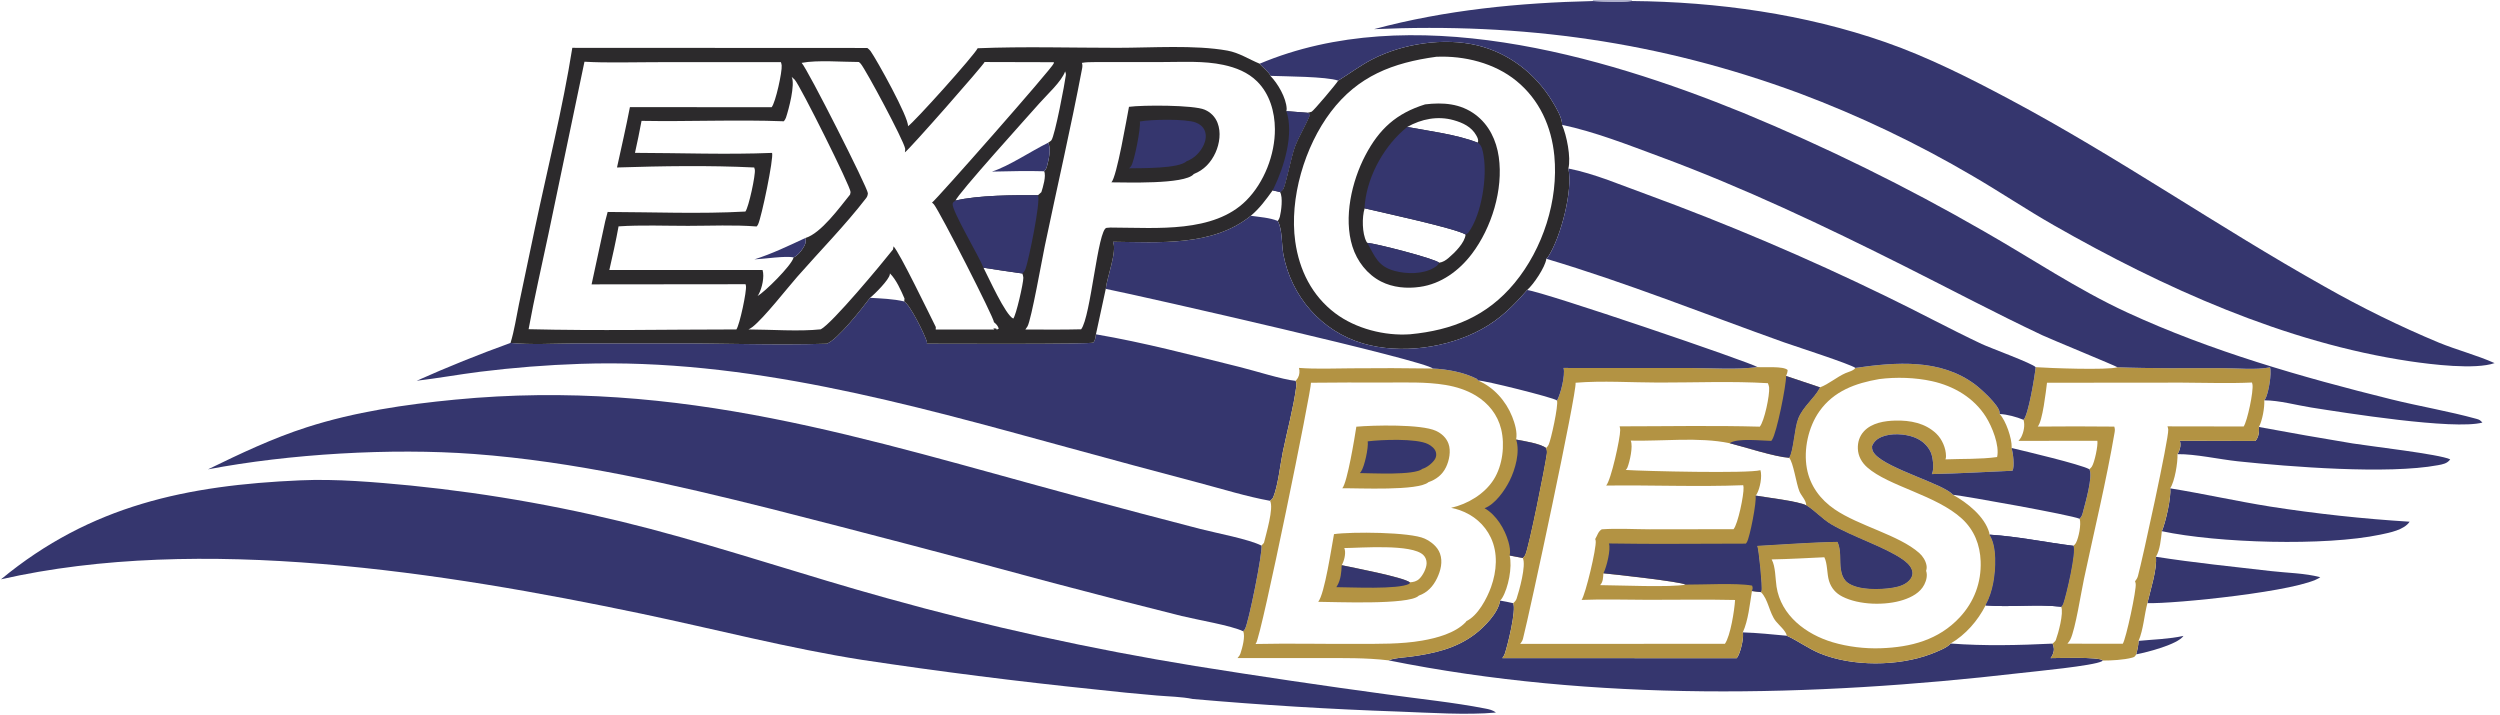 <?xml version="1.0" encoding="utf-8" ?>
<svg xmlns="http://www.w3.org/2000/svg" xmlns:xlink="http://www.w3.org/1999/xlink" width="933" height="267">
	<path fill="#35366E" d="M798.124 239.175C803.651 238.64 809.452 238.509 814.873 237.316C812.715 240.526 801.104 243.463 797.573 244.136Q797.401 244.17 797.227 244.197C797.691 242.499 798.052 240.939 798.124 239.175Z"/>
	<path fill="#35366E" d="M804.584 207.781C818.802 210.02 833.231 211.465 847.527 213.125C853.453 213.813 860.2 213.883 865.928 215.417C858.914 220.609 811.017 225.445 801.406 225.084C802.5 220.375 805.113 212.305 804.584 207.781Z"/>
	<path fill="#35366E" d="M843.033 159.353Q860.48 162.59 877.987 165.486C884.532 166.545 910.522 169.515 914.417 171.429C913.331 173.013 911.579 173.289 909.81 173.618C891.11 177.095 854.664 174.214 835.213 172.165C828.228 171.429 819.362 169.412 812.644 169.489Q812.819 169.198 812.975 168.897C813.666 167.562 813.99 165.94 813.519 164.492L841.719 164.568C842.964 163.127 843.162 161.187 843.033 159.353Z"/>
	<path fill="#35366E" d="M809.907 182.247C822.389 184.265 834.739 187.056 847.236 189.051Q873.122 193.086 899.271 194.699C897.261 197.774 891.79 198.8 888.367 199.52C867.62 203.885 827.694 202.685 806.795 198.246C808.179 195.127 810.393 185.42 809.907 182.247Z"/>
	<path fill="#35366E" d="M559.843 224.136C561.475 224.428 563.1 224.719 564.713 225.107C565.934 227.662 562.651 240.85 561.601 243.954C561.399 244.552 561.054 245.106 560.672 245.606L648.142 245.644C649.49 243.974 650.696 238.64 650.495 236.523C650.479 236.347 650.451 236.176 650.412 236.004C655.892 236.167 661.364 236.762 666.822 237.258C671.095 239.189 674.826 242.044 679.219 243.851C691.316 248.827 708.443 248.699 720.63 244.076C722.396 243.406 726.924 241.672 727.97 240.159C733.567 236.885 738.107 231.668 741.013 225.935C750.375 226.7 759.913 225.39 769.245 226.434C770.218 228.83 768.178 236.293 767.256 238.8C767.092 239.247 766.739 239.542 766.399 239.852C766.275 239.965 766.165 240.085 766.037 240.197C766.618 241.572 766.698 242.76 766.111 244.16C765.896 244.673 765.635 245.185 765.276 245.612C767.989 245.608 783.241 245.08 784.696 246.426C784.725 246.453 784.745 246.486 784.769 246.517C784.687 246.587 784.547 246.718 784.442 246.776C781.367 248.484 759.188 250.579 753.774 251.207C676.285 260.182 594.965 261.917 518.211 246.447C520.623 245.456 523.691 245.438 526.278 245.088C534.97 243.911 543.229 242.11 550.376 236.72C553.842 234.106 559.188 228.73 559.843 224.136ZM741.013 225.935C738.107 231.668 733.567 236.885 727.97 240.159C740.486 241.125 753.502 240.809 766.037 240.197C766.165 240.085 766.275 239.965 766.399 239.852C766.739 239.542 767.092 239.247 767.256 238.8C768.178 236.293 770.218 228.83 769.245 226.434C759.913 225.39 750.375 226.7 741.013 225.935Z"/>
	<path fill="#B39343" d="M759.697 137.023C764.552 137.38 786.651 138.208 790.243 137.056C803.207 137.573 816.243 137.363 829.218 137.378C834.818 137.384 841.759 138.148 847.175 137.094C847.873 139.326 846.617 146.682 845.455 148.799C845.337 149.013 845.19 149.212 845.037 149.401C845.153 152.228 844.326 156.851 843.033 159.353C843.162 161.187 842.964 163.127 841.719 164.568L813.519 164.492C813.99 165.94 813.666 167.562 812.975 168.897Q812.819 169.198 812.644 169.489C812.758 172.651 811.632 179.652 809.907 182.247C810.393 185.42 808.179 195.127 806.795 198.246C806.484 201.076 806.116 205.344 804.584 207.781C805.113 212.305 802.5 220.375 801.406 225.084C800.212 229.647 799.937 234.833 798.124 239.175C798.052 240.939 797.691 242.499 797.227 244.197C796.767 245.036 796.621 245.183 795.7 245.44C792.714 246.273 787.896 246.53 784.769 246.517C784.745 246.486 784.725 246.453 784.696 246.426C783.241 245.08 767.989 245.608 765.276 245.612C765.635 245.185 765.896 244.673 766.111 244.16C766.698 242.76 766.618 241.572 766.037 240.197C766.165 240.085 766.275 239.965 766.399 239.852C766.739 239.542 767.092 239.247 767.256 238.8C768.178 236.293 770.218 228.83 769.245 226.434C769.558 226.087 769.802 225.72 769.963 225.278C771.058 222.28 774.887 206.018 773.76 203.692C774.157 203.404 774.485 203.091 774.723 202.656C775.749 200.778 776.803 195.65 776.115 193.601L776.253 193.444C776.941 192.681 777.137 192.013 777.38 191.038C778.138 188.006 781.243 177.614 779.74 175.106C776.131 173.202 756.054 168.465 750.749 167.194C750.753 167.114 750.759 167.034 750.761 166.953C750.856 163.581 748.604 156.963 746.267 154.511C748.971 154.605 752.692 155.625 755.178 156.678C756.977 154.979 759.441 140.152 759.697 137.023ZM763.939 142.84C763.55 145.934 762.295 157.263 760.477 159.195Q774.762 159.055 789.047 159.206C789.32 160.003 789.307 160.578 789.167 161.396C786.041 179.668 781.6 197.904 777.743 216.05C776.605 221.404 774.602 234.498 772.689 238.59C772.411 239.184 771.992 239.709 771.572 240.208C778.454 240.223 785.342 240.294 792.223 240.233C793.408 238.546 797.405 219.922 797.04 217.843C796.984 217.528 796.91 217.212 796.79 216.914C797.292 216.338 797.67 215.736 797.874 214.997C799.522 209.032 809.422 163.579 809.19 160.367C809.16 159.953 809.055 159.503 808.908 159.117L837.339 159.163C838.699 157.206 841.073 145.968 840.617 143.472C840.572 143.229 840.508 142.991 840.435 142.755C831.733 143.16 822.897 142.82 814.182 142.794L763.939 142.84ZM746.267 154.511C748.604 156.963 750.856 163.581 750.761 166.953C750.759 167.034 750.753 167.114 750.749 167.194C756.054 168.465 776.131 173.202 779.74 175.106C780.083 174.838 780.391 174.556 780.642 174.197C781.669 172.731 783.045 166.196 782.733 164.497L753.278 164.533C753.671 164.111 754.039 163.667 754.304 163.151C755.262 161.282 755.793 158.707 755.178 156.678C752.692 155.625 748.971 154.605 746.267 154.511Z"/>
	<path fill="#35366E" d="M324.697 111.139C328.811 111.388 333.477 111.551 337.46 112.503C339.725 113.874 345.044 124.7 345.911 127.497C345.987 127.743 345.96 128.01 345.916 128.259C352.956 128.266 407.269 128.518 407.986 127.845C408.77 127.109 408.832 125.784 409.004 124.768C426.971 127.826 444.999 132.611 462.697 136.976C468.227 138.34 478.575 141.656 483.532 142.14C483.833 142.87 483.871 143.442 483.769 144.217C482.704 152.36 480.395 160.626 478.743 168.69C477.726 173.658 477.006 181 475.197 185.52C474.964 186.101 474.465 186.525 473.986 186.904C465.123 185.296 456.153 182.487 447.44 180.182Q422.732 173.662 398.09 166.892C338.769 150.647 278.689 133.676 216.572 135.789Q197.782 136.422 179.125 138.741C171.233 139.74 163.404 141.167 155.502 142.097Q172.755 134.396 190.525 127.98C198.283 128.727 206.524 128.216 214.32 128.169L248.683 128.155C268.586 128.017 288.63 128.93 308.514 128.276C312.504 126.908 321.842 114.935 324.697 111.139Z"/>
	<path fill="#B39343" d="M692.43 137.308C707.594 135.153 724.138 133.759 737.166 143.541C739.23 145.09 745.925 151.103 746.27 153.851C746.298 154.075 746.292 154.288 746.267 154.511C748.604 156.963 750.856 163.581 750.761 166.953C750.759 167.034 750.753 167.114 750.749 167.194C756.054 168.465 776.131 173.202 779.74 175.106C781.243 177.614 778.138 188.006 777.38 191.038C777.137 192.013 776.941 192.681 776.253 193.444L776.115 193.601C776.803 195.65 775.749 200.778 774.723 202.656C774.485 203.091 774.157 203.404 773.76 203.692C774.887 206.018 771.058 222.28 769.963 225.278C769.802 225.72 769.558 226.087 769.245 226.434C759.913 225.39 750.375 226.7 741.013 225.935C738.107 231.668 733.567 236.885 727.97 240.159C726.924 241.672 722.396 243.406 720.63 244.076C708.443 248.699 691.316 248.827 679.219 243.851C674.826 242.044 671.095 239.189 666.822 237.258C661.364 236.762 655.892 236.167 650.412 236.004C652.466 231.521 653.032 225.435 653.819 220.577C654.924 220.712 656.063 220.919 657.172 220.976C657.261 220.815 657.336 220.651 657.391 220.475C657.771 219.271 656.364 204.691 655.789 203.723C665.758 203.196 675.745 202.371 685.727 202.227C687.239 205.041 686.54 209.37 687.039 212.546C687.333 214.416 688.052 216.385 689.66 217.513C693.673 220.329 701.745 220.094 706.469 219.309C708.908 218.904 711.611 218.05 713.073 215.903C713.649 215.056 713.849 214.127 713.622 213.123C713.199 211.257 711.53 209.815 710.028 208.773C703.316 204.116 691.368 200.363 683.479 195.738C679.953 193.672 677.458 190.659 674.095 188.59C674.009 186.592 672.324 185.214 671.538 183.361C670.373 180.615 669.248 172.396 667.695 170.851C669.348 168.377 669.596 159.88 671.11 156.128C672.915 151.654 676.942 148.828 679.125 144.76C679.161 144.693 679.195 144.625 679.23 144.558C682.376 143.426 685.511 140.671 688.734 139.261C689.96 138.725 691.701 138.398 692.43 137.308ZM701.326 141.473C692.542 142.983 684.362 145.895 678.984 153.523C674.857 159.375 673.047 167.757 674.316 174.778C675.487 181.258 679.305 186.394 684.677 190.071C693.766 196.294 708.655 199.651 716.249 206.373C717.565 207.537 718.638 209.21 718.966 210.953C719.099 211.66 719.057 212.338 718.824 213.019C719.408 214.719 718.942 216.572 718.159 218.144C716.644 221.183 713.42 222.872 710.32 223.888C703.67 226.068 693.804 225.833 687.555 222.642C685.102 221.39 683.432 219.475 682.605 216.833C681.772 214.173 682.055 210.328 680.841 207.968C674.289 208.268 667.727 208.655 661.17 208.773C661.189 208.807 661.209 208.84 661.227 208.874C662.633 211.418 662.549 215.97 662.999 218.918C664.653 229.754 674.074 236.754 683.941 239.687C689.623 241.377 695.995 242.14 701.914 241.929C713.112 241.534 723.49 238.871 731.385 230.378C736.768 224.588 739.466 217.376 739.18 209.474C738.957 203.319 736.781 197.78 732.199 193.575C722.623 184.786 704.782 181.448 696.858 174.428C694.798 172.603 693.464 170.253 693.351 167.468C693.252 165.039 693.968 162.729 695.643 160.936C698.563 157.809 703.309 157.054 707.379 156.96C712.919 156.831 718.479 157.874 722.617 161.819C724.757 163.86 726.244 167.245 726.246 170.212C726.247 170.638 726.208 171.042 726.048 171.439C732.324 171.184 739.13 171.435 745.321 170.565C746.308 166.237 743.43 159.2 741.152 155.58C736.643 148.419 729.139 144.049 721.009 142.252C714.796 140.878 707.618 140.651 701.326 141.473ZM728.844 184.647C734.174 187.611 740.664 192.71 742.404 198.841C742.466 199.06 742.48 199.301 742.484 199.528C745.402 203.788 744.877 212.511 743.946 217.472C743.391 220.429 742.479 223.299 741.013 225.935C750.375 226.7 759.913 225.39 769.245 226.434C769.558 226.087 769.802 225.72 769.963 225.278C771.058 222.28 774.887 206.018 773.76 203.692C774.157 203.404 774.485 203.091 774.723 202.656C775.749 200.778 776.803 195.65 776.115 193.601L776.253 193.444C776.941 192.681 777.137 192.013 777.38 191.038C778.138 188.006 781.243 177.614 779.74 175.106C776.131 173.202 756.054 168.465 750.749 167.194C751.218 168.988 751.962 174.045 751.041 175.681C741.023 176.119 730.978 176.718 720.954 176.927C720.99 176.853 721.027 176.78 721.061 176.705C721.86 174.93 721.378 170.706 720.614 168.916C719.472 166.239 717.184 164.288 714.501 163.244C710.939 161.859 705.644 161.544 702.088 163.104C700.491 163.804 699.314 164.836 698.649 166.48C698.573 167.773 698.876 168.556 699.737 169.53C704.618 175.052 725.496 180.665 728.844 184.647ZM653.819 220.577C653.032 225.435 652.466 231.521 650.412 236.004C655.892 236.167 661.364 236.762 666.822 237.258C666.608 235.555 663.897 233.288 662.755 231.861C660.27 228.754 659.928 223.618 657.172 220.976C656.063 220.919 654.924 220.712 653.819 220.577Z"/>
	<path fill="#35366E" d="M728.844 184.647C725.496 180.665 704.618 175.052 699.737 169.53C698.876 168.556 698.573 167.773 698.649 166.48C699.314 164.836 700.491 163.804 702.088 163.104C705.644 161.544 710.939 161.859 714.501 163.244C717.184 164.288 719.472 166.239 720.614 168.916C721.378 170.706 721.86 174.93 721.061 176.705C721.027 176.78 720.99 176.853 720.954 176.927C730.978 176.718 741.023 176.119 751.041 175.681C751.962 174.045 751.218 168.988 750.749 167.194C756.054 168.465 776.131 173.202 779.74 175.106C781.243 177.614 778.138 188.006 777.38 191.038C777.137 192.013 776.941 192.681 776.253 193.444L776.115 193.601C776.803 195.65 775.749 200.778 774.723 202.656C774.485 203.091 774.157 203.404 773.76 203.692C774.887 206.018 771.058 222.28 769.963 225.278C769.802 225.72 769.558 226.087 769.245 226.434C759.913 225.39 750.375 226.7 741.013 225.935C742.479 223.299 743.391 220.429 743.946 217.472C744.877 212.511 745.402 203.788 742.484 199.528C742.48 199.301 742.466 199.06 742.404 198.841C740.664 192.71 734.174 187.611 728.844 184.647ZM728.844 184.647C734.174 187.611 740.664 192.71 742.404 198.841C742.466 199.06 742.48 199.301 742.484 199.528C752.93 200.178 763.372 202.406 773.76 203.692C774.157 203.404 774.485 203.091 774.723 202.656C775.749 200.778 776.803 195.65 776.115 193.601C772.704 192.16 733.896 185.2 728.844 184.647Z"/>
	<path fill="#35366E" d="M742.484 199.528C752.93 200.178 763.372 202.406 773.76 203.692C774.887 206.018 771.058 222.28 769.963 225.278C769.802 225.72 769.558 226.087 769.245 226.434C759.913 225.39 750.375 226.7 741.013 225.935C742.479 223.299 743.391 220.429 743.946 217.472C744.877 212.511 745.402 203.788 742.484 199.528Z"/>
	<path fill="#35366E" d="M594.452 0L609.012 0L609.033 0.384C640.88 0.67 673.531 5.223 703.665 15.751C719.688 21.349 735.212 29.214 750.174 37.182C790.354 58.583 827.698 84.612 867.359 106.849Q888.129 118.656 910.175 127.865C916.994 130.651 924.29 132.521 930.981 135.509C923.738 138.045 907.203 135.982 899.596 134.858C852.799 127.939 807.147 107.278 766.359 83.992C756.16 78.169 746.391 71.608 736.24 65.699Q720.748 56.59 704.53 48.85Q688.312 41.109 671.488 34.794C619.335 15.531 568.23 8.413 512.768 10.884C539.482 3.707 566.883 1.031 594.483 0.393L594.452 0ZM594.452 0L594.483 0.393C598.954 0.666 604.627 1.036 609.033 0.384L609.012 0L594.452 0Z"/>
	<path fill="#797AA9" fill-opacity="0.6" d="M594.452 0L609.012 0L609.033 0.384C604.627 1.036 598.954 0.666 594.483 0.393L594.452 0Z"/>
	<path fill="#B39343" d="M484.784 137.301C491.217 137.795 497.882 137.488 504.342 137.454Q519.513 137.295 534.683 137.53C540.025 137.764 546.387 138.945 551.175 141.401L551.641 142.025C557.466 144.511 562.008 149.643 564.344 155.495C565.331 157.967 566.357 161.371 565.816 164.041C568.632 164.572 574.782 165.503 577.005 167.192C577.271 167.915 577.374 168.519 577.273 169.283C576.646 174.055 570.662 203.93 569.239 207.045C569.011 207.544 568.736 207.905 568.302 208.248L563.385 207.319C564.464 211.604 562.893 219.416 560.611 223.176C560.395 223.532 560.137 223.844 559.843 224.136C559.188 228.73 553.842 234.106 550.376 236.72C543.229 242.11 534.97 243.911 526.278 245.088C523.691 245.438 520.623 245.456 518.211 246.447C509.76 245.441 501.309 245.599 492.817 245.589L461.847 245.582C462.343 245.055 462.738 244.471 462.968 243.783C463.602 241.883 464.848 237.394 463.933 235.583C464.2 235.334 464.43 235.072 464.616 234.755C465.994 232.407 471.307 205.891 470.775 203.62L471.706 202.594C472.438 199.491 475.474 189.478 473.986 186.904C474.465 186.525 474.964 186.101 475.197 185.52C477.006 181 477.726 173.658 478.743 168.69C480.395 160.626 482.704 152.36 483.769 144.217C483.871 143.442 483.833 142.87 483.532 142.14C483.844 141.784 484.151 141.406 484.387 140.994C485.01 139.908 485.102 138.482 484.784 137.301ZM489.251 142.84C489.575 144.816 470.79 237.253 468.735 240.092C468.674 240.177 468.606 240.257 468.539 240.337C481.231 240.056 493.955 240.363 506.653 240.302C514.659 240.264 522.773 240.446 530.689 239.081C536.142 238.141 543.061 236.304 546.97 232.221C547.104 232.081 547.208 231.941 547.303 231.772C551.566 229.743 554.955 223.308 556.47 219.064C558.577 213.16 559.118 206.424 556.372 200.635C554.019 195.676 549.883 192.192 544.745 190.378C543.7 190.009 542.64 189.734 541.553 189.518C547.752 188.113 554.071 184.358 557.5 178.893C560.777 173.669 561.673 166.139 560.243 160.201C558.937 154.777 555.462 150.446 550.713 147.593C547.295 145.54 543.451 144.337 539.536 143.676C532.177 142.435 524.288 142.777 516.834 142.764Q503.042 142.695 489.251 142.84Z"/>
	<path fill="#35366E" d="M565.816 164.041C568.632 164.572 574.782 165.503 577.005 167.192C577.271 167.915 577.374 168.519 577.273 169.283C576.646 174.055 570.662 203.93 569.239 207.045C569.011 207.544 568.736 207.905 568.302 208.248L563.385 207.319C563.801 205.725 563.382 203.774 562.948 202.214C561.632 197.481 558.403 192.122 554.031 189.669C557.965 188.207 561.581 183.036 563.381 179.428C565.493 175.196 567.357 168.708 565.816 164.041Z"/>
	<path fill="#B39343" d="M506.187 159.243C512.411 158.686 530.36 158.235 535.896 160.791C538.015 161.77 539.771 163.372 540.58 165.598C541.562 168.302 540.863 171.832 539.65 174.354C538.295 177.172 535.998 178.939 533.095 179.946C529.33 183.292 506.966 182.133 500.941 182.222C502.813 180.198 505.629 162.914 506.187 159.243Z"/>
	<path fill="#35366E" d="M510.433 164.71C515.582 164.078 528.58 163.545 532.936 165.729C534.135 166.33 535.515 167.405 535.875 168.748C536.104 169.604 536.018 170.475 535.586 171.244C534.735 172.755 532.503 174.527 530.814 174.976C527.857 177.495 511.718 176.566 507.493 176.555C507.636 176.398 507.769 176.246 507.893 176.074C509.238 174.21 510.774 166.991 510.433 164.71Z"/>
	<path fill="#B39343" d="M497.848 199.338C504.297 198.403 526.342 198.537 531.663 201.004C534.1 202.134 536.473 204 537.409 206.605C538.5 209.644 537.665 212.952 536.317 215.764C534.862 218.799 532.718 221.16 529.483 222.29C529.456 222.318 529.43 222.348 529.402 222.375C525.762 225.847 497.729 224.614 491.954 224.596C494.354 221.721 496.949 204.094 497.848 199.338ZM501.674 204.536C501.755 204.711 501.811 204.854 501.858 205.042C502.285 206.764 501.618 209.432 500.718 210.933C505.062 211.855 523.64 215.39 526.147 217.319C527.493 217.246 528.634 216.986 529.653 216.042C531.026 214.768 532.4 212.055 532.409 210.173C532.414 209.02 532.019 207.956 531.194 207.14C526.897 202.89 507.699 204.504 501.674 204.536Z"/>
	<path fill="#35366E" d="M500.718 210.933C505.062 211.855 523.64 215.39 526.147 217.319L525.988 217.857C521.862 220.082 503.889 219.145 498.714 219.128C498.785 219.023 498.855 218.917 498.92 218.808L499.031 218.617C500.395 216.317 500.61 213.556 500.718 210.933Z"/>
	<path fill="#B39343" d="M655.874 136.991C658.352 137.227 665.603 136.528 667.144 138.091C667.098 138.938 666.908 139.538 666.566 140.311L679.23 144.558C679.195 144.625 679.161 144.693 679.125 144.76C676.942 148.828 672.915 151.654 671.11 156.128C669.596 159.88 669.348 168.377 667.695 170.851C669.248 172.396 670.373 180.615 671.538 183.361C672.324 185.214 674.009 186.592 674.095 188.59C677.458 190.659 679.953 193.672 683.479 195.738C691.368 200.363 703.316 204.116 710.028 208.773C711.53 209.815 713.199 211.257 713.622 213.123C713.849 214.127 713.649 215.056 713.073 215.903C711.611 218.05 708.908 218.904 706.469 219.309C701.745 220.094 693.673 220.329 689.66 217.513C688.052 216.385 687.333 214.416 687.039 212.546C686.54 209.37 687.239 205.041 685.727 202.227C675.745 202.371 665.758 203.196 655.789 203.723C656.364 204.691 657.771 219.271 657.391 220.475C657.336 220.651 657.261 220.815 657.172 220.976C656.063 220.919 654.924 220.712 653.819 220.577C653.032 225.435 652.466 231.521 650.412 236.004C650.451 236.176 650.479 236.347 650.495 236.523C650.696 238.64 649.49 243.974 648.142 245.644L560.672 245.606C561.054 245.106 561.399 244.552 561.601 243.954C562.651 240.85 565.934 227.662 564.713 225.107C563.1 224.719 561.475 224.428 559.843 224.136C560.137 223.844 560.395 223.532 560.611 223.176C562.893 219.416 564.464 211.604 563.385 207.319L568.302 208.248C568.736 207.905 569.011 207.544 569.239 207.045C570.662 203.93 576.646 174.055 577.273 169.283C577.374 168.519 577.271 167.915 577.005 167.192C577.378 166.861 577.707 166.458 577.935 166.011C578.802 164.311 581.667 151.202 581.072 149.499C582.436 147.105 584.214 140.023 583.524 137.325L631.216 137.343C639.24 137.35 647.946 138.058 655.874 136.991ZM588.009 142.84C588.507 146.421 570.868 228.774 568.377 238.37C568.204 239.033 567.917 239.532 567.495 240.072C567.436 240.148 567.372 240.22 567.309 240.293L643.74 240.269C645.806 237.318 647.31 227.722 647.526 223.913C636.717 223.669 625.873 223.861 615.061 223.852C606.822 223.846 598.477 223.551 590.249 223.888C591.671 221.997 595.869 204.51 595.51 201.826C595.479 201.6 595.41 201.376 595.334 201.161C596.203 199.756 596.358 198.426 597.768 197.541C603.698 197.127 609.741 197.514 615.688 197.535L646.959 197.491C648.595 195.607 650.853 184.673 650.694 181.907C650.678 181.628 650.631 181.351 650.574 181.078C633.558 181.748 616.44 180.983 599.411 181.212C601.216 179.308 604.701 163.48 604.657 160.501C604.649 160.026 604.556 159.571 604.441 159.111C621.851 159.108 639.344 158.745 656.744 159.229C658.464 157.218 660.492 147.473 660.24 144.618C660.204 144.214 660.082 143.858 659.948 143.478C659.892 143.317 659.847 143.166 659.782 143.007C646.305 142.193 632.493 142.792 618.973 142.774C608.83 142.76 598.099 142.008 588.009 142.84ZM608.585 164.44C609.53 166.571 608.216 172.274 607.375 174.427C607.231 174.797 607.008 175.096 606.743 175.389C613.689 175.843 652.527 176.764 656.992 175.474C657.703 177.834 656.836 182.191 655.652 184.338C655.527 184.564 655.348 184.766 655.168 184.95C659.001 185.615 671.257 187.059 674.095 188.59C674.009 186.592 672.324 185.214 671.538 183.361C670.373 180.615 669.248 172.396 667.695 170.851C662.339 170.483 651.314 166.892 645.497 165.402C633.97 163.01 620.418 164.717 608.585 164.44ZM563.385 207.319C564.464 211.604 562.893 219.416 560.611 223.176C560.395 223.532 560.137 223.844 559.843 224.136C561.475 224.428 563.1 224.719 564.713 225.107C565.222 224.707 565.776 224.081 565.983 223.455C566.942 220.552 569.665 210.899 568.302 208.248L563.385 207.319ZM598.377 213.957C598.283 215.483 598.293 217.208 597.155 218.375C603.742 218.406 623.81 219.284 629.023 218.174C627.299 217.09 602.255 214.307 598.377 213.957Z"/>
	<path fill="#35366E" d="M666.566 140.311L679.23 144.558C679.195 144.625 679.161 144.693 679.125 144.76C676.942 148.828 672.915 151.654 671.11 156.128C669.596 159.88 669.348 168.377 667.695 170.851C662.339 170.483 651.314 166.892 645.497 165.402L645.666 165.298C648.612 163.441 657.341 164.483 661.042 164.543C661.108 164.46 661.174 164.378 661.233 164.29C661.268 164.24 661.3 164.188 661.335 164.138C663.079 161.579 666.637 143.767 666.566 140.311Z"/>
	<path fill="#35366E" d="M655.168 184.95C659.001 185.615 671.257 187.059 674.095 188.59C677.458 190.659 679.953 193.672 683.479 195.738C691.368 200.363 703.316 204.116 710.028 208.773C711.53 209.815 713.199 211.257 713.622 213.123C713.849 214.127 713.649 215.056 713.073 215.903C711.611 218.05 708.908 218.904 706.469 219.309C701.745 220.094 693.673 220.329 689.66 217.513C688.052 216.385 687.333 214.416 687.039 212.546C686.54 209.37 687.239 205.041 685.727 202.227C675.745 202.371 665.758 203.196 655.789 203.723C656.364 204.691 657.771 219.271 657.391 220.475C657.336 220.651 657.261 220.815 657.172 220.976C656.063 220.919 654.924 220.712 653.819 220.577C654.113 219.635 654.223 219.509 653.887 218.542C648.053 217.476 635.405 218.222 629.023 218.174C627.299 217.09 602.255 214.307 598.377 213.957C598.431 213.861 598.484 213.763 598.532 213.664C599.588 211.501 601.231 205.021 600.45 202.823C617.467 203.128 634.534 202.869 651.557 202.881C651.69 202.714 651.816 202.542 651.929 202.36C653.023 200.592 655.666 187.197 655.168 184.95Z"/>
	<path fill="#35366E" d="M77.61 175.163C89.656 169.306 101.76 163.539 114.539 159.439C132.396 153.709 151.143 150.946 169.763 149.149C254.439 140.977 322.287 163.743 402.513 185.381Q425.247 191.542 448.053 197.431C453.951 198.951 466.105 201.222 470.775 203.62C471.307 205.891 465.994 232.407 464.616 234.755C464.43 235.072 464.2 235.334 463.933 235.583C459.618 233.466 446.655 231.28 441.047 229.903Q416.296 223.738 391.643 217.194Q339.83 203.154 287.807 189.917C251.36 180.794 214.403 172.202 176.838 169.422C145.937 167.136 107.948 169.386 77.61 175.163Z"/>
	<path fill="#35366E" d="M112.074 179.262C125.571 178.656 139.959 179.924 153.396 181.213Q176.022 183.497 198.399 187.549Q220.776 191.601 242.766 197.396C272.289 205.214 301.322 215.027 330.77 223.176Q359.209 231.12 388.045 237.469Q416.882 243.818 446.027 248.553Q481.936 254.306 517.973 259.19C530.006 260.879 542.354 262.1 554.275 264.422C555.745 264.708 557.073 264.974 558.276 265.927C547.327 266.933 533.212 265.971 522.082 265.562Q483.576 264.243 445.196 260.869C440.891 259.988 436.122 259.942 431.738 259.563Q420.149 258.583 408.591 257.282Q365.089 252.797 321.845 246.279C294.833 242.066 266.286 234.672 239.319 229.021C165.524 213.558 74.763 199.263 0.368 216.204C33.9 188.487 69.907 181.099 112.074 179.262Z"/>
	<path fill="#2C2A2C" d="M499.401 30.087C503.677 27.462 507.67 24.437 512.142 22.13C523.492 16.274 538.823 13.921 551.301 16.921C563.073 19.751 573.021 27.455 579.279 37.745C580.592 39.902 583.141 44.113 582.951 46.59C584.68 50.455 586.345 58.755 585.324 62.888C587.066 71.192 582.447 88.423 577.934 95.566C577.699 95.938 577.407 96.27 577.103 96.587C576.638 99.772 572.332 106.136 569.923 108.239C575.994 108.873 653.534 135.304 655.874 136.991C647.946 138.058 639.24 137.35 631.216 137.343L583.524 137.325C584.214 140.023 582.436 147.105 581.072 149.499C581.667 151.202 578.802 164.311 577.935 166.011C577.707 166.458 577.378 166.861 577.005 167.192C574.782 165.503 568.632 164.572 565.816 164.041C566.357 161.371 565.331 157.967 564.344 155.495C562.008 149.643 557.466 144.511 551.641 142.025L551.175 141.401C546.387 138.945 540.025 137.764 534.683 137.53Q519.513 137.295 504.342 137.454C497.882 137.488 491.217 137.795 484.784 137.301C485.102 138.482 485.01 139.908 484.387 140.994C484.151 141.406 483.844 141.784 483.532 142.14C478.575 141.656 468.227 138.34 462.697 136.976C444.999 132.611 426.971 127.826 409.004 124.768Q410.795 116.277 412.672 107.805C413.054 103.631 417.007 93.718 415.364 90.228C432.569 90.409 452.616 92.043 466.79 80.531C469.873 80.972 473.997 81.243 476.85 82.47C477.203 82 477.491 81.494 477.635 80.92C478.165 78.804 478.85 73.622 477.725 71.688C478.024 71.397 478.698 70.903 478.882 70.563C479.901 68.679 481.956 58.193 483.222 54.832C484.79 50.669 487.309 46.843 488.914 42.66L487.903 42.078C488.471 42.004 488.952 41.889 489.489 41.696C490.163 41.454 498.963 31.019 499.401 30.087ZM536.024 21.187C519.831 23.407 506.819 28.337 496.657 41.758C486.89 54.658 481.135 74.005 483.387 90.136C484.873 100.784 489.602 110.349 498.308 116.909C505.946 122.664 516.763 125.424 526.254 124.751C541.976 123.251 554.962 118.06 565.244 105.611C575.817 92.811 581.664 74.732 580.08 58.165C579.035 47.231 574.527 37.224 565.919 30.19C557.73 23.499 546.463 20.732 536.024 21.187ZM415.364 90.228C417.007 93.718 413.054 103.631 412.672 107.805Q410.795 116.277 409.004 124.768C426.971 127.826 444.999 132.611 462.697 136.976C468.227 138.34 478.575 141.656 483.532 142.14C483.844 141.784 484.151 141.406 484.387 140.994C485.01 139.908 485.102 138.482 484.784 137.301C491.217 137.795 497.882 137.488 504.342 137.454Q519.513 137.295 534.683 137.53C540.025 137.764 546.387 138.945 551.175 141.401L551.641 142.025C557.466 144.511 562.008 149.643 564.344 155.495C565.331 157.967 566.357 161.371 565.816 164.041C568.632 164.572 574.782 165.503 577.005 167.192C577.378 166.861 577.707 166.458 577.935 166.011C578.802 164.311 581.667 151.202 581.072 149.499C582.436 147.105 584.214 140.023 583.524 137.325L631.216 137.343C639.24 137.35 647.946 138.058 655.874 136.991C653.534 135.304 575.994 108.873 569.923 108.239C564.751 114.159 559.923 119.047 552.936 122.87C540.115 129.886 522.757 132.325 508.641 128.174C493.161 123.622 481.912 110.682 478.949 94.945C478.279 91.384 478.593 85.583 476.909 82.573C476.89 82.538 476.87 82.504 476.85 82.47C473.997 81.243 469.873 80.972 466.79 80.531C452.616 92.043 432.569 90.409 415.364 90.228Z"/>
	<path fill="#35366E" d="M415.364 90.228C432.569 90.409 452.616 92.043 466.79 80.531C469.873 80.972 473.997 81.243 476.85 82.47C476.87 82.504 476.89 82.538 476.909 82.573C478.593 85.583 478.279 91.384 478.949 94.945C481.912 110.682 493.161 123.622 508.641 128.174C522.757 132.325 540.115 129.886 552.936 122.87C559.923 119.047 564.751 114.159 569.923 108.239C575.994 108.873 653.534 135.304 655.874 136.991C647.946 138.058 639.24 137.35 631.216 137.343L583.524 137.325C584.214 140.023 582.436 147.105 581.072 149.499C581.667 151.202 578.802 164.311 577.935 166.011C577.707 166.458 577.378 166.861 577.005 167.192C574.782 165.503 568.632 164.572 565.816 164.041C566.357 161.371 565.331 157.967 564.344 155.495C562.008 149.643 557.466 144.511 551.641 142.025L551.175 141.401C546.387 138.945 540.025 137.764 534.683 137.53Q519.513 137.295 504.342 137.454C497.882 137.488 491.217 137.795 484.784 137.301C485.102 138.482 485.01 139.908 484.387 140.994C484.151 141.406 483.844 141.784 483.532 142.14C478.575 141.656 468.227 138.34 462.697 136.976C444.999 132.611 426.971 127.826 409.004 124.768Q410.795 116.277 412.672 107.805C413.054 103.631 417.007 93.718 415.364 90.228ZM409.004 124.768C426.971 127.826 444.999 132.611 462.697 136.976C468.227 138.34 478.575 141.656 483.532 142.14C483.844 141.784 484.151 141.406 484.387 140.994C485.01 139.908 485.102 138.482 484.784 137.301C491.217 137.795 497.882 137.488 504.342 137.454Q519.513 137.295 534.683 137.53C532.699 134.774 427.514 110.795 412.672 107.805Q410.795 116.277 409.004 124.768ZM551.641 142.025C557.466 144.511 562.008 149.643 564.344 155.495C565.331 157.967 566.357 161.371 565.816 164.041C568.632 164.572 574.782 165.503 577.005 167.192C577.378 166.861 577.707 166.458 577.935 166.011C578.802 164.311 581.667 151.202 581.072 149.499C581.027 149.461 580.984 149.423 580.938 149.387C579.621 148.349 553.441 141.796 551.641 142.025Z"/>
	<path fill="#2C2A2C" d="M531.851 38.956C538.526 38.148 544.998 38.602 550.587 42.756C555.7 46.556 558.45 52.361 559.339 58.565C561.086 70.747 556.677 84.989 549.323 94.715C544.561 101.011 537.82 105.982 529.864 107.073C525.028 107.777 519.807 107.305 515.421 105.067C510.228 102.416 506.452 97.494 504.718 91.978C501.35 81.266 504.464 67.644 509.562 57.952C514.742 48.104 521.096 42.313 531.851 38.956ZM510.252 90.622C513.28 90.814 535.408 96.476 537.083 98.051C538.519 97.829 539.506 97.186 540.596 96.266C542.86 94.355 546.692 90.601 546.955 87.52C543.336 85.245 515.771 79.282 509.279 77.757C508.253 81.066 508.339 87.111 509.946 90.17C510.038 90.344 510.13 90.469 510.252 90.622ZM525.187 47.381C533.604 48.95 543.593 50.176 551.564 53.264C551.811 52.189 551.495 51.531 550.962 50.563C549.178 47.327 545.911 45.802 542.484 44.843C536.522 43.173 530.48 44.393 525.187 47.381Z"/>
	<path fill="#35366E" d="M510.252 90.622C513.28 90.814 535.408 96.476 537.083 98.051C536.53 99.119 536.098 99.371 535.066 99.974C530.953 102.376 524.982 102.321 520.497 101.108C514.193 99.404 513.184 95.758 510.252 90.622Z"/>
	<path fill="#35366E" d="M509.279 77.757C509.242 77.09 509.322 76.376 509.397 75.712C510.593 65.102 516.87 54.007 525.187 47.381C533.604 48.95 543.593 50.176 551.564 53.264C553.124 54.362 553.353 56.296 553.664 58.052C555.081 66.057 552.911 80.005 548.131 86.619C547.823 87.044 547.428 87.311 546.955 87.52C543.336 85.245 515.771 79.282 509.279 77.757Z"/>
	<path fill="#35366E" d="M470.103 23.775C526.268 0.138 596.78 20.191 650.627 42.137Q673.714 51.682 696.13 62.711Q718.547 73.74 740.198 86.205C758.058 96.364 775.26 108.037 793.938 116.649C825.238 131.081 859.007 140.747 892.395 149.026C902.937 151.64 913.779 153.437 924.226 156.318C925.395 156.64 925.61 156.831 926.433 157.706C915.695 160.555 874.754 154.011 862.519 152.079C856.997 151.206 850.583 149.405 845.037 149.401C845.19 149.212 845.337 149.013 845.455 148.799C846.617 146.682 847.873 139.326 847.175 137.094C841.759 138.148 834.818 137.384 829.218 137.378C816.243 137.363 803.207 137.573 790.243 137.056C786.651 138.208 764.552 137.38 759.697 137.023C759.441 140.152 756.977 154.979 755.178 156.678C752.692 155.625 748.971 154.605 746.267 154.511C746.292 154.288 746.298 154.075 746.27 153.851C745.925 151.103 739.23 145.09 737.166 143.541C724.138 133.759 707.594 135.153 692.43 137.308C691.701 138.398 689.96 138.725 688.734 139.261C685.511 140.671 682.376 143.426 679.23 144.558L666.566 140.311C666.908 139.538 667.098 138.938 667.144 138.091C665.603 136.528 658.352 137.227 655.874 136.991C653.534 135.304 575.994 108.873 569.923 108.239C572.332 106.136 576.638 99.772 577.103 96.587C577.407 96.27 577.699 95.938 577.934 95.566C582.447 88.423 587.066 71.192 585.324 62.888C586.345 58.755 584.68 50.455 582.951 46.59C583.141 44.113 580.592 39.902 579.279 37.745C573.021 27.455 563.073 19.751 551.301 16.921C538.823 13.921 523.492 16.274 512.142 22.13C507.67 24.437 503.677 27.462 499.401 30.087C498.963 31.019 490.163 41.454 489.489 41.696C488.952 41.889 488.471 42.004 487.903 42.078L480.062 41.478C480.138 41.179 480.201 40.861 480.188 40.551C480.015 36.523 476.862 31.125 474.112 28.314C473.697 26.933 471.103 25.101 470.103 23.775ZM585.324 62.888C587.066 71.192 582.447 88.423 577.934 95.566C577.699 95.938 577.407 96.27 577.103 96.587C576.638 99.772 572.332 106.136 569.923 108.239C575.994 108.873 653.534 135.304 655.874 136.991C658.352 137.227 665.603 136.528 667.144 138.091C667.098 138.938 666.908 139.538 666.566 140.311L679.23 144.558C682.376 143.426 685.511 140.671 688.734 139.261C689.96 138.725 691.701 138.398 692.43 137.308C707.594 135.153 724.138 133.759 737.166 143.541C739.23 145.09 745.925 151.103 746.27 153.851C746.298 154.075 746.292 154.288 746.267 154.511C748.971 154.605 752.692 155.625 755.178 156.678C756.977 154.979 759.441 140.152 759.697 137.023C758.627 135.668 742.538 129.778 739.6 128.391C727.403 122.631 715.519 116.179 703.359 110.326Q659.91 89.197 614.555 72.548C605.192 69.198 595.063 64.773 585.324 62.888ZM582.951 46.59C584.68 50.455 586.345 58.755 585.324 62.888C595.063 64.773 605.192 69.198 614.555 72.548Q659.91 89.197 703.359 110.326C715.519 116.179 727.403 122.631 739.6 128.391C742.538 129.778 758.627 135.668 759.697 137.023C764.552 137.38 786.651 138.208 790.243 137.056C789.929 136.696 764.983 126.43 762.229 125.132C744.8 116.911 727.763 107.869 710.541 99.23C680.779 84.301 650.675 70.009 619.424 58.441C607.665 54.088 595.243 49.188 582.951 46.59ZM474.112 28.314C476.862 31.125 480.015 36.523 480.188 40.551C480.201 40.861 480.138 41.179 480.062 41.478L487.903 42.078C488.471 42.004 488.952 41.889 489.489 41.696C490.163 41.454 498.963 31.019 499.401 30.087C495.024 28.547 479.57 28.517 474.112 28.314Z"/>
	<path fill="#35366E" d="M585.324 62.888C595.063 64.773 605.192 69.198 614.555 72.548Q659.91 89.197 703.359 110.326C715.519 116.179 727.403 122.631 739.6 128.391C742.538 129.778 758.627 135.668 759.697 137.023C759.441 140.152 756.977 154.979 755.178 156.678C752.692 155.625 748.971 154.605 746.267 154.511C746.292 154.288 746.298 154.075 746.27 153.851C745.925 151.103 739.23 145.09 737.166 143.541C724.138 133.759 707.594 135.153 692.43 137.308C691.701 138.398 689.96 138.725 688.734 139.261C685.511 140.671 682.376 143.426 679.23 144.558L666.566 140.311C666.908 139.538 667.098 138.938 667.144 138.091C665.603 136.528 658.352 137.227 655.874 136.991C653.534 135.304 575.994 108.873 569.923 108.239C572.332 106.136 576.638 99.772 577.103 96.587C577.407 96.27 577.699 95.938 577.934 95.566C582.447 88.423 587.066 71.192 585.324 62.888ZM577.103 96.587C576.638 99.772 572.332 106.136 569.923 108.239C575.994 108.873 653.534 135.304 655.874 136.991C658.352 137.227 665.603 136.528 667.144 138.091C667.098 138.938 666.908 139.538 666.566 140.311L679.23 144.558C682.376 143.426 685.511 140.671 688.734 139.261C689.96 138.725 691.701 138.398 692.43 137.308C690.835 135.961 669.328 129.021 665.802 127.763C636.373 117.268 607.049 105.495 577.103 96.587Z"/>
	<path fill="#2C2A2C" d="M213.586 17.851L323.682 17.903C324.107 18.239 324.56 18.595 324.877 19.038C327.087 22.122 339.264 43.955 338.859 47.11C340.998 45.82 363.821 20.4 364.855 18.007C382.159 17.308 399.698 17.84 417.027 17.842C429.758 17.844 445.836 16.686 458.056 18.885C462.427 19.671 466.075 22.116 470.103 23.775C471.103 25.101 473.697 26.933 474.112 28.314C476.862 31.125 480.015 36.523 480.188 40.551C480.201 40.861 480.138 41.179 480.062 41.478L487.903 42.078L488.914 42.66C487.309 46.843 484.79 50.669 483.222 54.832C481.956 58.193 479.901 68.679 478.882 70.563C478.698 70.903 478.024 71.397 477.725 71.688C478.85 73.622 478.165 78.804 477.635 80.92C477.491 81.494 477.203 82 476.85 82.47C473.997 81.243 469.873 80.972 466.79 80.531C452.616 92.043 432.569 90.409 415.364 90.228C417.007 93.718 413.054 103.631 412.672 107.805Q410.795 116.277 409.004 124.768C408.832 125.784 408.77 127.109 407.986 127.845C407.269 128.518 352.956 128.266 345.916 128.259C345.96 128.01 345.987 127.743 345.911 127.497C345.044 124.7 339.725 113.874 337.46 112.503C333.477 111.551 328.811 111.388 324.697 111.139C321.842 114.935 312.504 126.908 308.514 128.276C288.63 128.93 268.586 128.017 248.683 128.155L214.32 128.169C206.524 128.216 198.283 128.727 190.525 127.98C191.961 123.383 192.676 118.29 193.667 113.561L199.588 85.374C204.313 62.996 210.005 40.425 213.586 17.851ZM403.775 23.464C404.026 24.29 403.98 24.833 403.822 25.669C399.627 47.792 394.511 69.805 389.913 91.853C388.902 96.701 384.911 119.196 383.475 121.779C383.283 122.124 383.055 122.423 382.826 122.741C382.791 122.79 382.761 122.84 382.727 122.889C382.706 122.918 382.684 122.946 382.663 122.975C389.597 122.98 396.55 123.08 403.482 122.894C407.098 118.256 409.685 85.435 412.971 85.035C413.942 84.917 414.843 84.884 415.818 84.939C431.564 84.976 452.926 87.011 465.077 74.848C471.801 68.117 475.845 57.687 475.794 48.185C475.76 41.741 473.841 35.03 469.168 30.395C465.728 26.982 461.243 25.215 456.572 24.213C449.275 22.646 441.459 23.158 434.036 23.153L408.406 23.175C406.892 23.188 405.266 23.183 403.775 23.464ZM218.121 23.033L204.669 87.382C202.181 99.188 199.438 110.99 197.273 122.859C223.063 123.503 249.011 122.958 274.819 122.951C276.03 121.267 278.723 108.61 278.385 106.676C278.349 106.47 278.296 106.268 278.235 106.069L220.781 106.129L225.861 82.583L226.773 79.102C243.806 79.157 261.194 79.889 278.187 78.948C279.417 77.346 282.005 65.291 281.701 63.326C281.658 63.047 281.57 62.772 281.472 62.508C264.49 61.677 247.252 61.969 230.264 62.504C231.9 55.009 233.633 47.52 235.081 39.987L287.981 40.004C289.45 38.241 291.948 26.77 291.724 24.414C291.685 24 291.57 23.574 291.428 23.184L244.256 23.201C235.579 23.202 226.779 23.524 218.121 23.033ZM367.453 23.145C366.999 24.34 339.282 55.894 337.706 56.855C337.73 56.461 337.871 55.776 337.794 55.411C337.094 52.064 323.177 26.121 321.263 23.834C321.044 23.572 320.793 23.347 320.525 23.136C314.319 23.129 305.071 22.333 299.168 23.459C301.338 25.654 323.845 70.118 323.89 72.108C323.893 72.217 323.874 72.298 323.857 72.409C323.776 73.031 323.611 73.459 323.223 73.962C315.4 84.115 305.987 93.657 297.525 103.304C293.562 107.822 285.194 118.575 280.865 121.992C280.39 122.367 279.861 122.67 279.326 122.95C287.545 122.979 298.429 123.768 306.31 122.904C310.504 120.779 329.105 98.394 333.269 93.106L333.467 91.935C335.693 94.164 346.976 117.537 349.247 122.058L349.209 122.99L371.079 122.987L370.7 122.522L371.808 122.639L371.991 123.028L372.744 122.641C372.367 121.522 371.841 120.996 370.947 120.244C371.06 118.771 350.766 78.987 348.525 76.26C348.325 76.016 348.073 75.81 347.822 75.621C349.295 74.705 392.884 25.225 393.237 23.696C393.275 23.532 393.301 23.381 393.322 23.214L367.453 23.145ZM295.459 28.686C296.817 31.602 294.373 40.758 293.315 43.926C293.15 44.419 292.846 44.858 292.526 45.263C274.853 44.592 257.104 45.429 239.42 45.106Q238.311 51.099 236.975 57.046C253.954 57.078 271.187 57.755 288.136 57.06C288.802 58.971 284.207 81.091 282.914 83.75C282.774 84.038 282.585 84.29 282.366 84.523C273.952 83.86 265.243 84.282 256.795 84.288C248.206 84.295 239.409 83.913 230.844 84.48C229.866 89.953 228.642 95.356 227.404 100.774L284.587 100.767C285.367 103.277 284.374 107.553 283.142 109.824C283.023 110.044 282.88 110.252 282.732 110.453C285.4 109.001 295.279 99.177 296.106 96.246C296.121 96.193 296.132 96.138 296.144 96.084C297.571 95.447 298.766 94.023 299.6 92.729C300.534 91.279 300.903 90.494 300.554 88.826C306.416 87.086 313.328 77.441 317.253 72.605L317.434 71.682C317.481 69.72 298.601 31.871 296.579 29.724Q296.049 29.173 295.459 28.686ZM356.642 74.854C364.785 72.841 378.97 72.762 387.37 72.858L388.636 71.715C389.227 69.872 390.515 65.624 389.668 63.916C390.224 63.356 390.515 62.838 390.721 62.081C391.363 59.725 392.395 55.447 391.149 53.285C391.493 53.025 392.103 52.688 392.364 52.368C393.696 50.736 397.44 30.821 397.777 28.026C397.832 27.565 397.673 27.069 397.513 26.642C396.194 30.428 390.643 35.426 387.931 38.517C384.41 42.531 356.984 72.836 356.642 74.854ZM367.04 99.923C368.899 103.472 375.243 117.612 378.147 118.894C379.179 117.809 381.947 105.638 381.91 103.661C381.901 103.117 381.717 102.572 381.529 102.066C376.692 101.416 371.867 100.64 367.04 99.923ZM474.95 71.052C472.491 74.465 470.051 77.823 466.79 80.531C469.873 80.972 473.997 81.243 476.85 82.47C477.203 82 477.491 81.494 477.635 80.92C478.165 78.804 478.85 73.622 477.725 71.688L474.95 71.052ZM332.118 102.027C332.111 102.241 332.118 102.173 332.083 102.425C331.811 104.406 326.393 109.818 324.697 111.139C328.811 111.388 333.477 111.551 337.46 112.503L337.559 111.403C336.25 108.389 334.477 104.339 332.118 102.027Z"/>
	<path fill="#35366E" d="M480.062 41.478L487.903 42.078L488.914 42.66C487.309 46.843 484.79 50.669 483.222 54.832C481.956 58.193 479.901 68.679 478.882 70.563C478.698 70.903 478.024 71.397 477.725 71.688L474.95 71.052Q475.191 70.611 475.408 70.157C479.17 62.38 483.024 49.975 480.062 41.478Z"/>
	<path fill="#35366E" d="M356.642 74.854C364.785 72.841 378.97 72.762 387.37 72.858C388.449 75.124 383.91 97.066 382.721 100.394C382.495 101.026 382.04 101.638 381.529 102.066C376.692 101.416 371.867 100.64 367.04 99.923C365.537 95.888 355.155 78.628 355.524 76.03C355.614 75.391 356.147 75.206 356.642 74.854Z"/>
	<path fill="#35366E" d="M370.202 64.043C376.63 61.953 384.731 56.44 391.149 53.285C392.395 55.447 391.363 59.725 390.721 62.081C390.515 62.838 390.224 63.356 389.668 63.916C383.181 63.716 376.689 63.913 370.202 64.043Z"/>
	<path fill="#35366E" d="M281.52 96.808C287.962 94.782 294.426 91.677 300.554 88.826C300.903 90.494 300.534 91.279 299.6 92.729C298.766 94.023 297.571 95.447 296.144 96.084C293.43 95.37 284.921 96.667 281.52 96.808Z"/>
	<path fill="#2C2A2C" d="M421.336 39.867C426.387 39.172 445.445 39.144 449.59 40.938C451.834 41.91 453.498 43.573 454.388 45.863C455.747 49.359 455.15 53.582 453.637 56.93C451.994 60.566 449.29 63.508 445.523 64.928C445.5 64.96 445.48 64.996 445.453 65.026C442.026 68.91 419.817 68.035 414.771 68.051C416.789 66.08 420.53 43.928 421.336 39.867Z"/>
	<path fill="#35366E" d="M425.388 45.334C429.571 44.55 442.532 44.286 446.307 45.739C447.753 46.296 449.01 47.276 449.604 48.748C450.276 50.41 450.025 52.337 449.304 53.942C448.055 56.721 445.759 59.08 442.906 60.137C439.892 63.013 425.918 62.718 421.402 62.814Q421.817 62.419 422.141 61.947C423.327 60.217 425.824 47.612 425.388 45.334Z"/>
</svg>
